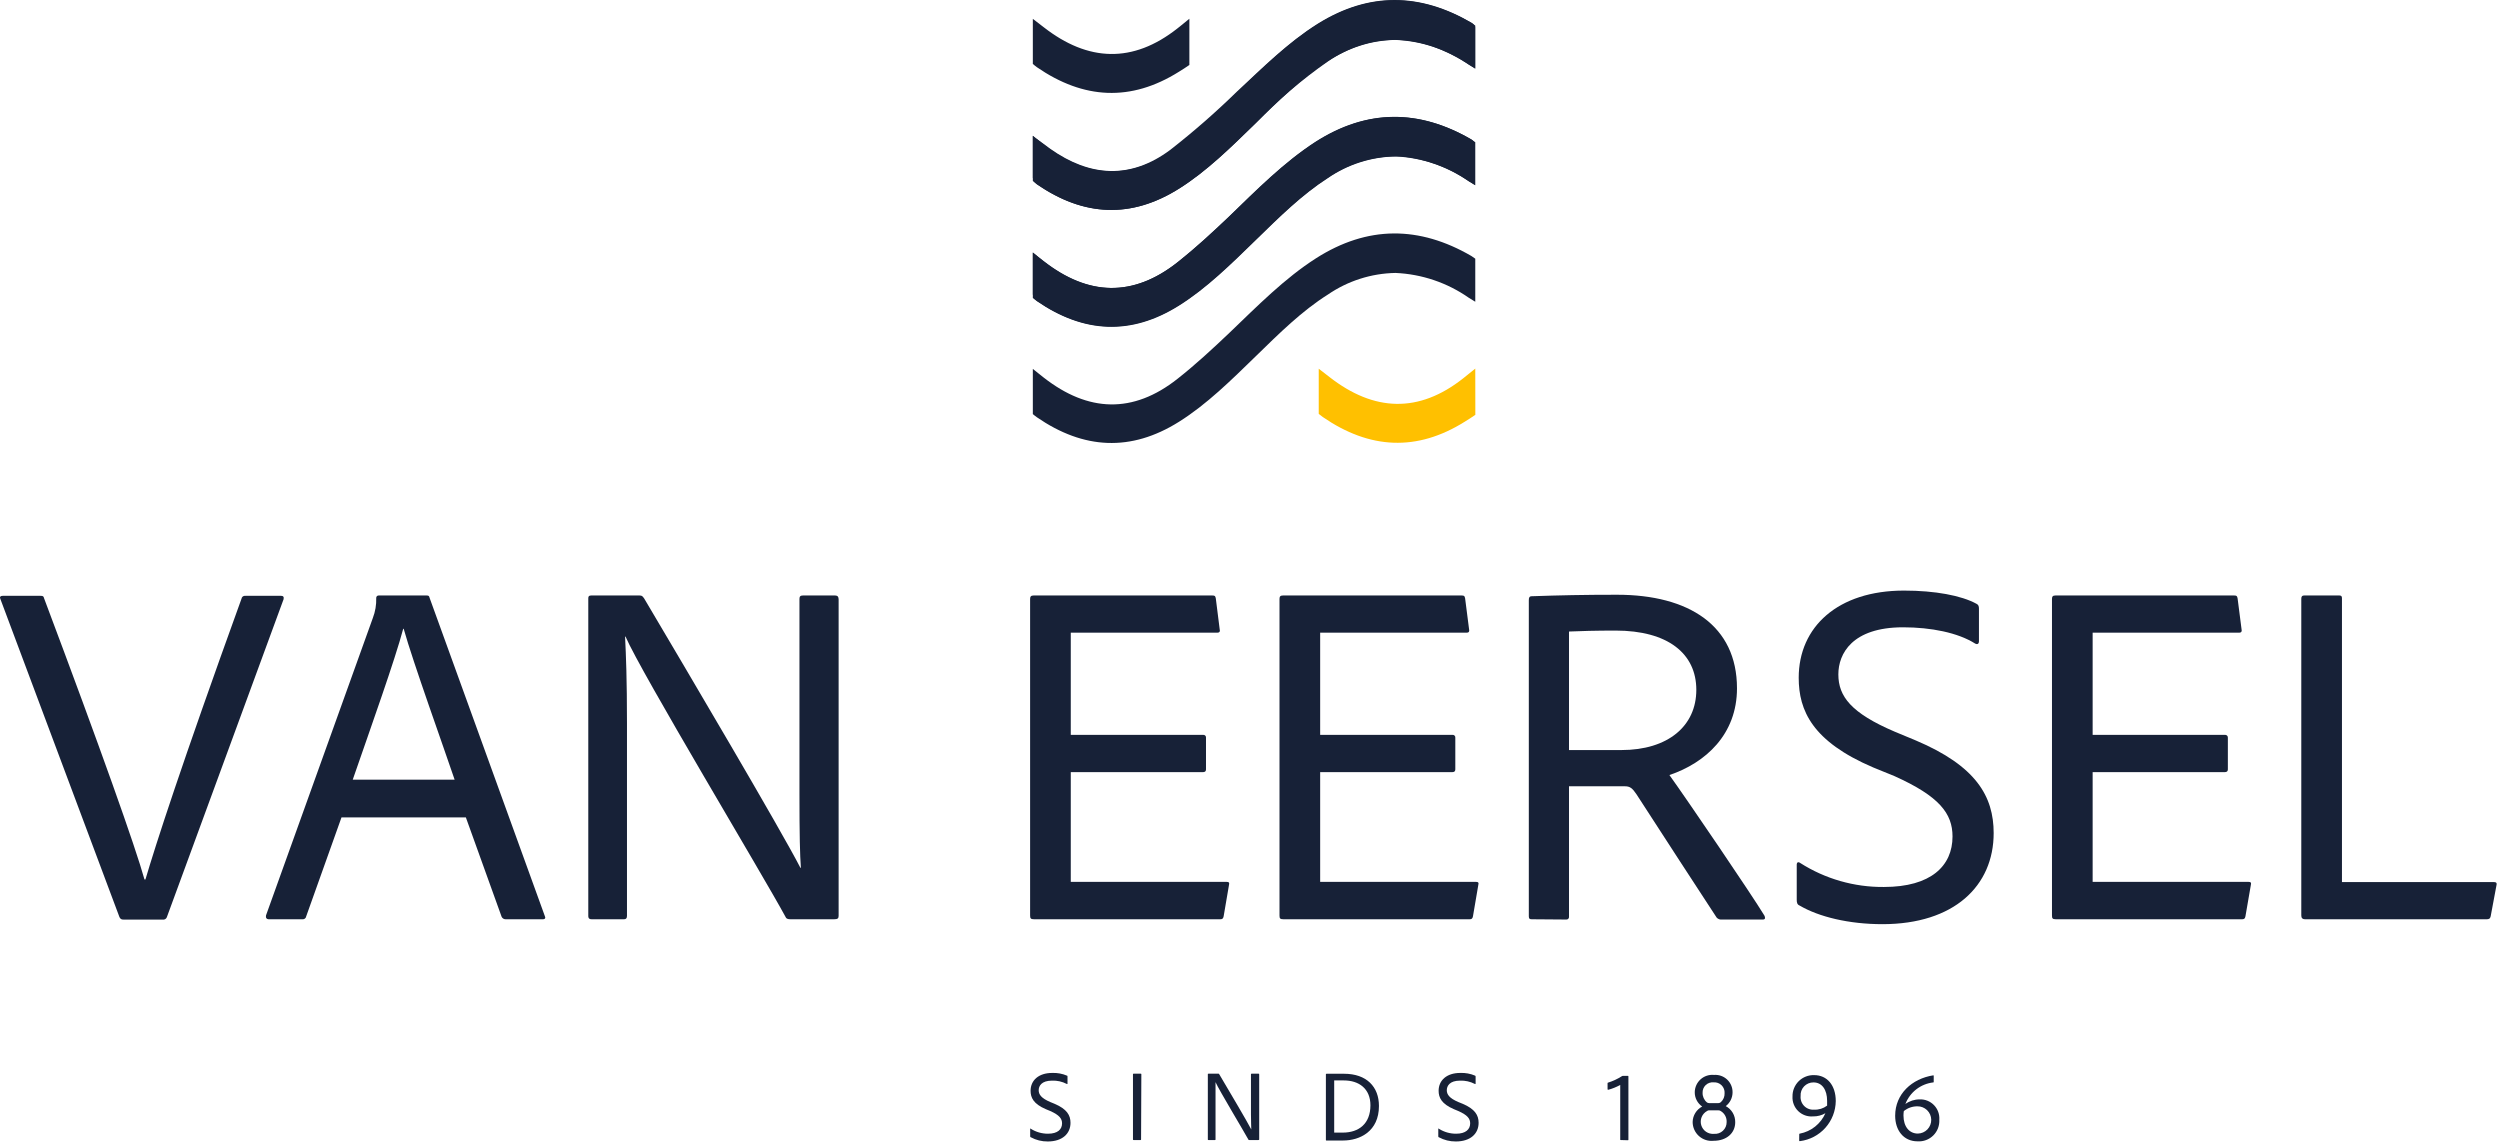 <svg width="367" height="168" viewBox="0 0 367 168" fill="none" xmlns="http://www.w3.org/2000/svg">
<path d="M151.62 54.157V60.788C151.62 60.788 151.98 61.097 152.22 61.258C159.08 65.978 166.02 66.347 173.06 61.928C177.18 59.347 180.78 55.767 184.41 52.237C187.78 48.947 191.14 45.627 194.94 43.237C197.862 41.235 201.307 40.133 204.85 40.068C208.722 40.234 212.465 41.504 215.64 43.727L216.57 44.297C216.57 42.178 216.57 40.468 216.57 37.977C216.391 37.836 216.204 37.706 216.01 37.587C208.36 33.138 200.76 33.087 193.19 37.917C188.59 40.858 184.59 44.917 180.49 48.847C178.01 51.208 175.49 53.538 172.86 55.608C166.32 60.778 159.74 60.517 153.23 55.438L151.62 54.157Z" fill="#172137"/>
<path d="M151.62 19.938C151.62 22.128 151.62 24.117 151.62 26.098C151.648 26.285 151.714 26.465 151.814 26.627C151.913 26.788 152.045 26.928 152.2 27.038C159.12 31.837 166.12 32.108 173.2 27.617C177.09 25.148 180.53 21.788 183.97 18.427C187.41 15.068 190.92 11.578 194.84 9.018C201.84 4.468 208.7 5.018 215.55 9.418C215.83 9.608 216.11 9.778 216.55 10.047C216.55 7.928 216.55 5.958 216.55 3.998C216.473 3.727 216.293 3.498 216.05 3.358C208.51 -1.062 200.99 -1.212 193.47 3.468C189.16 6.158 185.4 9.898 181.56 13.467C178.469 16.485 175.214 19.329 171.81 21.988C165.98 26.348 160.03 25.988 154.17 21.837C153.77 21.547 153.36 21.258 152.96 20.948C152.56 20.637 152.13 20.378 151.62 19.938Z" fill="#172137"/>
<path d="M151.62 37.048C151.62 39.248 151.62 41.238 151.62 43.218C151.678 43.594 151.883 43.932 152.19 44.158C159.08 48.898 166.06 49.228 173.12 44.768C177.12 42.258 180.6 38.818 184.12 35.398C187.64 31.978 191.02 28.588 194.93 26.088C198.149 23.858 202.019 22.764 205.93 22.978C209.396 23.369 212.713 24.605 215.59 26.578C215.85 26.748 216.11 26.898 216.52 27.148C216.52 25.058 216.52 23.088 216.52 21.148C216.52 20.908 216.19 20.578 215.96 20.448C208.28 16.008 200.65 15.978 193.06 20.848C188.46 23.848 184.47 27.848 180.36 31.848C177.97 34.118 175.55 36.358 173.03 38.368C166.4 43.688 159.73 43.508 153.1 38.288L151.62 37.048Z" fill="#172137"/>
<path d="M151.62 37.108V43.738C151.62 43.738 151.98 44.048 152.22 44.208C159.08 48.928 166.02 49.298 173.06 44.878C177.18 42.298 180.78 38.718 184.41 35.188C187.78 31.898 191.14 28.578 194.94 26.138C197.862 24.135 201.307 23.033 204.85 22.968C208.722 23.134 212.465 24.404 215.64 26.628L216.57 27.198C216.57 25.078 216.57 23.368 216.57 20.878C216.391 20.736 216.204 20.606 216.01 20.488C208.36 16.038 200.76 15.988 193.19 20.818C188.59 23.758 184.59 27.818 180.49 31.748C178.01 34.108 175.49 36.438 172.86 38.508C166.32 43.678 159.74 43.418 153.23 38.338L151.62 37.108Z" fill="#172137"/>
<path d="M151.62 19.948V26.568C151.62 26.568 151.98 26.878 152.22 27.048C159.08 31.758 166.02 32.138 173.06 27.708C177.18 25.128 180.78 21.548 184.41 18.018C187.614 14.678 191.142 11.663 194.94 9.018C197.86 7.012 201.307 5.913 204.85 5.858C208.721 6.021 212.465 7.287 215.64 9.508C215.9 9.678 216.16 9.828 216.57 10.078C216.57 7.958 216.57 6.248 216.57 3.758C216.391 3.616 216.204 3.486 216.01 3.368C208.36 -1.082 200.76 -1.132 193.19 3.708C188.59 6.638 184.59 10.708 180.49 14.628C178.01 16.998 175.49 19.318 172.86 21.398C166.32 26.558 159.74 26.298 153.23 21.228L151.62 19.948Z" fill="#172137"/>
<path d="M174.6 2.748C172.85 4.168 173.9 3.338 172.85 4.168C166.31 9.328 159.73 9.078 153.22 3.998L151.62 2.768V9.388C151.62 9.388 151.98 9.698 152.22 9.868C159.08 14.588 166.02 14.958 173.06 10.538C173.65 10.168 174.06 9.918 174.6 9.538" fill="#172137"/>
<path d="M216.57 54.108C214.81 55.528 215.86 54.698 214.81 55.528C208.28 60.698 201.7 60.438 195.18 55.358L193.59 54.128C193.59 56.268 193.59 58.128 193.59 60.758C193.784 60.925 193.988 61.082 194.2 61.228C201.06 65.948 208 66.318 215.04 61.898C215.63 61.528 216.04 61.278 216.58 60.898" fill="#FFC000"/>
<path d="M21.35 129.108C22.86 123.998 26.53 112.568 35.45 87.898C35.458 87.831 35.48 87.766 35.514 87.708C35.548 87.65 35.594 87.599 35.648 87.559C35.702 87.519 35.764 87.49 35.83 87.474C35.895 87.459 35.963 87.456 36.03 87.468H41.27C41.56 87.468 41.71 87.608 41.63 87.968L24.52 134.568C24.488 134.71 24.403 134.834 24.282 134.914C24.16 134.994 24.013 135.024 23.87 134.998H18.19C17.83 134.998 17.69 134.928 17.54 134.638L0.07 87.968C-0.08 87.677 -0 87.468 0.43 87.468H5.96C6.32 87.468 6.4 87.538 6.47 87.828C14.74 109.828 19.92 124.428 21.21 129.108H21.35Z" fill="#172137"/>
<path d="M50.13 119.998L44.95 134.518C44.941 134.584 44.919 134.647 44.886 134.705C44.852 134.762 44.808 134.812 44.755 134.852C44.702 134.892 44.641 134.921 44.577 134.938C44.512 134.954 44.445 134.957 44.38 134.948H39.48C39.13 134.948 38.98 134.738 39.05 134.378L54.73 90.728C55.093 89.788 55.263 88.785 55.23 87.778C55.227 87.73 55.234 87.681 55.251 87.636C55.268 87.591 55.294 87.551 55.329 87.517C55.363 87.483 55.404 87.456 55.449 87.439C55.493 87.422 55.542 87.415 55.59 87.418H62.64C62.93 87.418 63 87.488 63.07 87.778L79.97 134.448C80.12 134.738 80.04 134.948 79.69 134.948H74.22C74.099 134.948 73.98 134.915 73.878 134.851C73.775 134.788 73.692 134.696 73.64 134.588L68.39 119.998H50.13ZM66.74 114.458C65.16 109.778 60.63 97.198 59.26 92.308H59.19C57.97 96.908 54.52 106.548 51.78 114.458H66.74Z" fill="#172137"/>
<path d="M86.86 134.947C86.58 134.947 86.36 134.877 86.36 134.447V87.847C86.36 87.558 86.43 87.418 86.79 87.418H93.91C94.27 87.418 94.34 87.558 94.56 87.847C100.82 98.418 114.62 121.787 117.5 127.397H117.57C117.43 125.457 117.36 122.727 117.36 116.467V87.918C117.36 87.558 117.5 87.418 117.86 87.418H122.61C122.97 87.418 123.11 87.627 123.11 87.987V134.447C123.11 134.807 122.97 134.947 122.46 134.947H116.06C115.63 134.947 115.41 134.877 115.27 134.517C112.03 128.517 94.13 98.778 91.83 93.457H91.76C91.9 96.257 92.04 99.787 92.04 106.117V134.447C92.04 134.807 91.9 134.947 91.61 134.947H86.86Z" fill="#172137"/>
<path d="M179.63 134.517C179.56 134.877 179.41 134.947 179.13 134.947H151.8C151.3 134.947 151.22 134.807 151.22 134.377V87.918C151.22 87.558 151.37 87.418 151.73 87.418H177.98C178.34 87.418 178.41 87.487 178.48 87.847L179.05 92.377C179.13 92.668 179.05 92.877 178.7 92.877H157.19V107.877H176.61C176.669 107.869 176.73 107.874 176.786 107.893C176.843 107.913 176.895 107.945 176.937 107.988C176.979 108.031 177.01 108.083 177.028 108.14C177.046 108.198 177.05 108.258 177.04 108.317V112.917C177.04 113.277 176.83 113.347 176.61 113.347H157.19V129.457H180.06C180.42 129.457 180.49 129.597 180.42 129.887L179.63 134.517Z" fill="#172137"/>
<path d="M216.23 134.517C216.16 134.877 216.02 134.947 215.73 134.947H188.4C187.9 134.947 187.83 134.807 187.83 134.377V87.918C187.83 87.558 187.97 87.418 188.33 87.418H214.58C214.94 87.418 215.01 87.487 215.08 87.847L215.66 92.377C215.73 92.668 215.66 92.877 215.3 92.877H193.8V107.877H213.21C213.269 107.869 213.33 107.874 213.387 107.893C213.443 107.913 213.495 107.945 213.537 107.988C213.579 108.031 213.61 108.083 213.628 108.14C213.646 108.198 213.65 108.258 213.64 108.317V112.917C213.64 113.277 213.43 113.347 213.21 113.347H193.8V129.457H216.66C217.02 129.457 217.1 129.597 217.02 129.887L216.23 134.517Z" fill="#172137"/>
<path d="M224.86 134.948C224.57 134.948 224.43 134.878 224.43 134.518V88.108C224.43 87.748 224.5 87.528 224.86 87.528C228.86 87.388 232.55 87.308 237.37 87.308C247.94 87.308 254.99 91.838 254.99 101.048C254.99 107.808 250.39 111.978 245.07 113.778C247.51 117.158 257.15 131.328 259.02 134.418C259.16 134.708 259.16 134.988 258.8 134.988H252.8C252.655 135.008 252.508 134.993 252.37 134.944C252.233 134.895 252.109 134.814 252.01 134.708C249.78 131.328 243.81 122.118 240.22 116.578C239.64 115.718 239.28 115.428 238.56 115.428H230.33V134.558C230.338 134.617 230.333 134.678 230.314 134.734C230.295 134.791 230.262 134.843 230.219 134.885C230.176 134.927 230.124 134.958 230.067 134.976C230.01 134.994 229.949 134.998 229.89 134.988L224.86 134.948ZM238.02 110.108C244.85 110.108 249.02 106.588 249.02 101.268C249.02 95.948 244.85 92.568 237.16 92.568C234.42 92.568 231.76 92.638 230.33 92.708V110.108H238.02Z" fill="#172137"/>
<path d="M264.19 132.938C263.83 132.797 263.76 132.508 263.76 132.078V126.898C263.76 126.608 263.98 126.468 264.26 126.678C267.931 129.021 272.204 130.247 276.56 130.208C283.47 130.208 286.63 127.108 286.63 122.798C286.63 119.418 284.69 116.898 278.14 113.948L274.98 112.658C266.06 108.848 264.05 104.318 264.05 99.498C264.05 92.017 269.8 86.698 279.51 86.698C284.04 86.698 287.93 87.418 290.15 88.638C290.44 88.778 290.51 88.998 290.51 89.358V94.177C290.51 94.468 290.3 94.677 289.94 94.468C287.42 92.877 283.47 92.088 279.37 92.088C271.89 92.088 269.87 95.978 269.87 98.998C269.87 102.228 271.74 104.678 278.14 107.408L281.24 108.698C290.08 112.438 292.67 116.898 292.67 122.298C292.67 130.058 286.85 135.668 276.35 135.668C271.39 135.668 267 134.587 264.19 132.938Z" fill="#172137"/>
<path d="M329.63 134.517C329.56 134.877 329.42 134.947 329.13 134.947H301.8C301.3 134.947 301.23 134.807 301.23 134.377V87.918C301.23 87.558 301.37 87.418 301.73 87.418H327.98C328.34 87.418 328.41 87.487 328.48 87.847L329.06 92.377C329.13 92.668 329.06 92.877 328.7 92.877H307.2V107.877H326.61C326.669 107.869 326.73 107.875 326.787 107.894C326.845 107.913 326.897 107.945 326.939 107.988C326.982 108.031 327.014 108.083 327.033 108.14C327.052 108.197 327.058 108.258 327.05 108.317V112.917C327.05 113.277 326.83 113.347 326.61 113.347H307.2V129.457H330.07C330.43 129.457 330.5 129.597 330.43 129.887L329.63 134.517Z" fill="#172137"/>
<path d="M338.41 134.947C337.97 134.947 337.83 134.737 337.83 134.377V87.918C337.83 87.627 337.9 87.418 338.26 87.418H343.44C343.73 87.418 343.8 87.558 343.8 87.847V129.487H366.13C366.49 129.487 366.56 129.697 366.49 129.917L365.63 134.517C365.56 134.877 365.34 134.947 365.05 134.947H338.41Z" fill="#172137"/>
<path d="M151.32 166.948C151.24 166.948 151.23 166.858 151.23 166.768V165.708C151.23 165.648 151.23 165.618 151.33 165.708C152.083 166.184 152.958 166.434 153.85 166.428C155.27 166.428 155.91 165.788 155.91 164.908C155.91 164.218 155.52 163.698 154.18 163.098L153.53 162.828C151.7 162.048 151.29 161.118 151.29 160.128C151.29 158.598 152.47 157.508 154.46 157.508C155.207 157.476 155.952 157.613 156.64 157.908C156.7 157.908 156.71 157.978 156.71 158.058V159.058C156.71 159.118 156.71 159.168 156.59 159.118C155.924 158.771 155.179 158.606 154.43 158.638C152.89 158.638 152.48 159.428 152.48 160.048C152.48 160.668 152.86 161.218 154.18 161.778L154.81 162.038C156.62 162.808 157.15 163.718 157.15 164.828C157.15 166.418 155.96 167.568 153.81 167.568C152.94 167.578 152.083 167.364 151.32 166.948Z" fill="#172137"/>
<path d="M167.51 167.258C167.51 167.328 167.51 167.358 167.42 167.358H166.42C166.35 167.358 166.32 167.358 166.32 167.258V157.718C166.32 157.648 166.32 157.618 166.41 157.618H167.46C167.472 157.616 167.484 157.617 167.496 157.621C167.508 157.625 167.518 157.632 167.527 157.64C167.536 157.649 167.542 157.66 167.546 157.671C167.55 157.683 167.551 157.695 167.55 157.708L167.51 167.258Z" fill="#172137"/>
<path d="M177.41 167.358C177.35 167.358 177.31 167.358 177.31 167.258V157.708C177.31 157.648 177.31 157.618 177.4 157.618H178.86C178.93 157.618 178.95 157.618 178.99 157.708C180.27 159.868 183.1 164.658 183.69 165.808C183.69 165.418 183.64 164.858 183.64 163.568V157.718C183.64 157.648 183.64 157.618 183.75 157.618H184.75C184.82 157.618 184.85 157.618 184.85 157.738V167.258C184.85 167.328 184.85 167.358 184.72 167.358H183.41C183.32 167.358 183.28 167.358 183.25 167.268C182.58 166.038 178.91 159.948 178.44 158.858C178.44 159.428 178.44 160.148 178.44 161.448V167.258C178.44 167.328 178.44 167.358 178.36 167.358H177.41Z" fill="#172137"/>
<path d="M194.64 157.747C194.64 157.677 194.64 157.647 194.72 157.627C195.09 157.627 195.84 157.627 197.3 157.627C200.64 157.627 202.43 159.557 202.43 162.357C202.43 166.087 199.63 167.427 197.16 167.427C196.33 167.427 195.22 167.427 194.71 167.427C194.65 167.427 194.64 167.427 194.64 167.307V157.747ZM195.86 166.267C196.15 166.267 196.65 166.267 197.11 166.267C199.48 166.267 201.17 164.967 201.18 162.267C201.18 159.817 199.5 158.607 197.27 158.607C196.763 158.607 196.293 158.607 195.86 158.607V166.267Z" fill="#172137"/>
<path d="M211.22 166.947C211.15 166.947 211.14 166.858 211.14 166.768V165.708C211.14 165.648 211.14 165.618 211.24 165.708C211.993 166.184 212.868 166.434 213.76 166.428C215.17 166.428 215.82 165.787 215.82 164.907C215.82 164.217 215.43 163.697 214.08 163.097L213.43 162.827C211.61 162.047 211.19 161.117 211.19 160.127C211.19 158.597 212.37 157.507 214.36 157.507C215.11 157.475 215.859 157.611 216.55 157.907C216.575 157.923 216.595 157.945 216.607 157.972C216.62 157.999 216.624 158.028 216.62 158.058V159.058C216.622 159.072 216.62 159.088 216.613 159.101C216.606 159.115 216.595 159.125 216.582 159.132C216.569 159.139 216.553 159.141 216.538 159.139C216.524 159.136 216.51 159.129 216.5 159.118C215.83 158.773 215.082 158.607 214.33 158.637C212.8 158.637 212.39 159.428 212.39 160.048C212.39 160.668 212.77 161.218 214.08 161.778L214.72 162.037C216.53 162.807 217.06 163.717 217.06 164.827C217.06 166.417 215.87 167.567 213.72 167.567C212.847 167.576 211.987 167.363 211.22 166.947Z" fill="#172137"/>
<path d="M237.94 167.357C237.85 167.357 237.85 167.357 237.85 167.267V159.267C237.297 159.575 236.71 159.813 236.1 159.977C236.02 159.977 235.99 159.977 235.99 159.887V159.028C235.99 158.968 235.99 158.947 236.07 158.927C236.775 158.708 237.447 158.395 238.07 157.998C238.129 157.951 238.204 157.929 238.28 157.937H238.99C238.99 157.937 239.05 157.937 239.05 158.027V167.297C239.05 167.357 239.05 167.387 238.97 167.387L237.94 167.357Z" fill="#172137"/>
<path d="M254.34 160.378C254.336 160.765 254.244 161.147 254.071 161.493C253.897 161.84 253.647 162.142 253.34 162.378C253.766 162.604 254.122 162.945 254.368 163.361C254.613 163.778 254.738 164.254 254.73 164.738C254.73 166.378 253.42 167.468 251.56 167.468C251.172 167.51 250.78 167.47 250.408 167.35C250.037 167.231 249.695 167.034 249.404 166.774C249.114 166.514 248.881 166.195 248.722 165.839C248.563 165.483 248.48 165.098 248.48 164.708C248.489 164.239 248.624 163.781 248.871 163.382C249.117 162.983 249.465 162.657 249.88 162.438C249.537 162.202 249.258 161.885 249.068 161.515C248.878 161.145 248.782 160.733 248.79 160.318C248.796 159.962 248.876 159.611 249.025 159.288C249.174 158.964 249.388 158.675 249.653 158.439C249.919 158.202 250.231 158.023 250.569 157.912C250.908 157.802 251.265 157.763 251.62 157.798C251.972 157.771 252.326 157.818 252.658 157.937C252.991 158.055 253.295 158.242 253.551 158.485C253.808 158.728 254.01 159.022 254.146 159.348C254.282 159.674 254.348 160.025 254.34 160.378ZM253.47 164.718C253.486 164.4 253.417 164.084 253.269 163.802C253.121 163.521 252.9 163.284 252.63 163.118C252.527 163.037 252.4 162.994 252.27 162.998H250.9C250.795 162.988 250.691 163.021 250.61 163.088C250.247 163.283 249.963 163.597 249.805 163.977C249.647 164.357 249.624 164.78 249.742 165.175C249.859 165.569 250.109 165.911 250.449 166.143C250.79 166.375 251.199 166.483 251.61 166.448C251.848 166.469 252.088 166.439 252.315 166.362C252.541 166.284 252.749 166.159 252.924 165.996C253.1 165.833 253.239 165.635 253.333 165.415C253.427 165.195 253.473 164.957 253.47 164.718ZM249.94 160.428C249.933 160.691 249.985 160.952 250.093 161.193C250.2 161.433 250.359 161.647 250.56 161.818C250.654 161.899 250.775 161.942 250.9 161.938H252.26C252.398 161.938 252.531 161.884 252.63 161.788C252.809 161.621 252.95 161.418 253.044 161.192C253.137 160.966 253.18 160.722 253.17 160.478C253.183 160.264 253.151 160.049 253.074 159.849C252.998 159.648 252.879 159.467 252.727 159.316C252.574 159.165 252.391 159.049 252.19 158.975C251.988 158.901 251.773 158.871 251.56 158.888C251.349 158.867 251.136 158.893 250.935 158.962C250.735 159.031 250.552 159.142 250.398 159.288C250.245 159.434 250.124 159.611 250.045 159.808C249.966 160.005 249.93 160.216 249.94 160.428Z" fill="#172137"/>
<path d="M264.13 166.508C264.13 166.448 264.13 166.428 264.21 166.418C265.033 166.26 265.805 165.905 266.461 165.383C267.116 164.86 267.634 164.185 267.97 163.418C267.414 163.738 266.781 163.901 266.14 163.888C265.744 163.92 265.347 163.867 264.974 163.732C264.601 163.598 264.261 163.385 263.977 163.109C263.692 162.832 263.471 162.498 263.326 162.129C263.182 161.759 263.118 161.364 263.14 160.968C263.131 160.55 263.208 160.134 263.365 159.747C263.523 159.359 263.757 159.008 264.055 158.714C264.352 158.421 264.707 158.19 265.096 158.038C265.485 157.885 265.902 157.814 266.32 157.828C268.21 157.828 269.49 159.308 269.49 161.638C269.472 163.088 268.929 164.483 267.962 165.564C266.995 166.645 265.669 167.339 264.23 167.518C264.215 167.521 264.2 167.521 264.186 167.517C264.172 167.514 264.159 167.506 264.148 167.497C264.137 167.487 264.129 167.474 264.124 167.461C264.119 167.447 264.118 167.432 264.12 167.418L264.13 166.508ZM268.22 162.318C268.22 162.138 268.22 161.828 268.22 161.608C268.22 159.978 267.48 158.898 266.22 158.898C265.961 158.894 265.705 158.944 265.466 159.045C265.228 159.146 265.014 159.295 264.836 159.483C264.658 159.671 264.522 159.894 264.434 160.137C264.347 160.381 264.312 160.64 264.33 160.898C264.305 161.166 264.34 161.437 264.432 161.691C264.523 161.945 264.67 162.175 264.861 162.366C265.052 162.557 265.282 162.704 265.536 162.795C265.79 162.887 266.061 162.922 266.33 162.898C267.001 162.928 267.663 162.723 268.2 162.318H268.22Z" fill="#172137"/>
<path d="M283.87 158.828C283.87 158.828 283.87 158.898 283.81 158.898C282.902 159.001 282.04 159.351 281.317 159.91C280.594 160.469 280.038 161.215 279.71 162.068C280.318 161.627 281.049 161.39 281.8 161.388C282.193 161.372 282.584 161.44 282.949 161.587C283.314 161.734 283.644 161.957 283.917 162.24C284.19 162.523 284.4 162.861 284.533 163.231C284.666 163.601 284.719 163.995 284.69 164.388C284.713 164.811 284.646 165.235 284.494 165.631C284.342 166.027 284.107 166.387 283.805 166.685C283.504 166.984 283.143 167.215 282.745 167.364C282.348 167.513 281.923 167.575 281.5 167.548C279.42 167.548 278.21 165.908 278.21 163.788C278.21 160.588 280.68 158.348 283.81 157.858C283.87 157.858 283.87 157.908 283.87 157.948V158.828ZM279.48 163.108C279.447 163.319 279.43 163.533 279.43 163.748C279.43 165.408 280.3 166.408 281.54 166.408C282.07 166.398 282.575 166.179 282.944 165.797C283.312 165.415 283.514 164.903 283.505 164.373C283.495 163.842 283.276 163.337 282.894 162.969C282.512 162.6 282 162.398 281.47 162.408C280.745 162.403 280.041 162.65 279.48 163.108Z" fill="#172137"/>
</svg>
